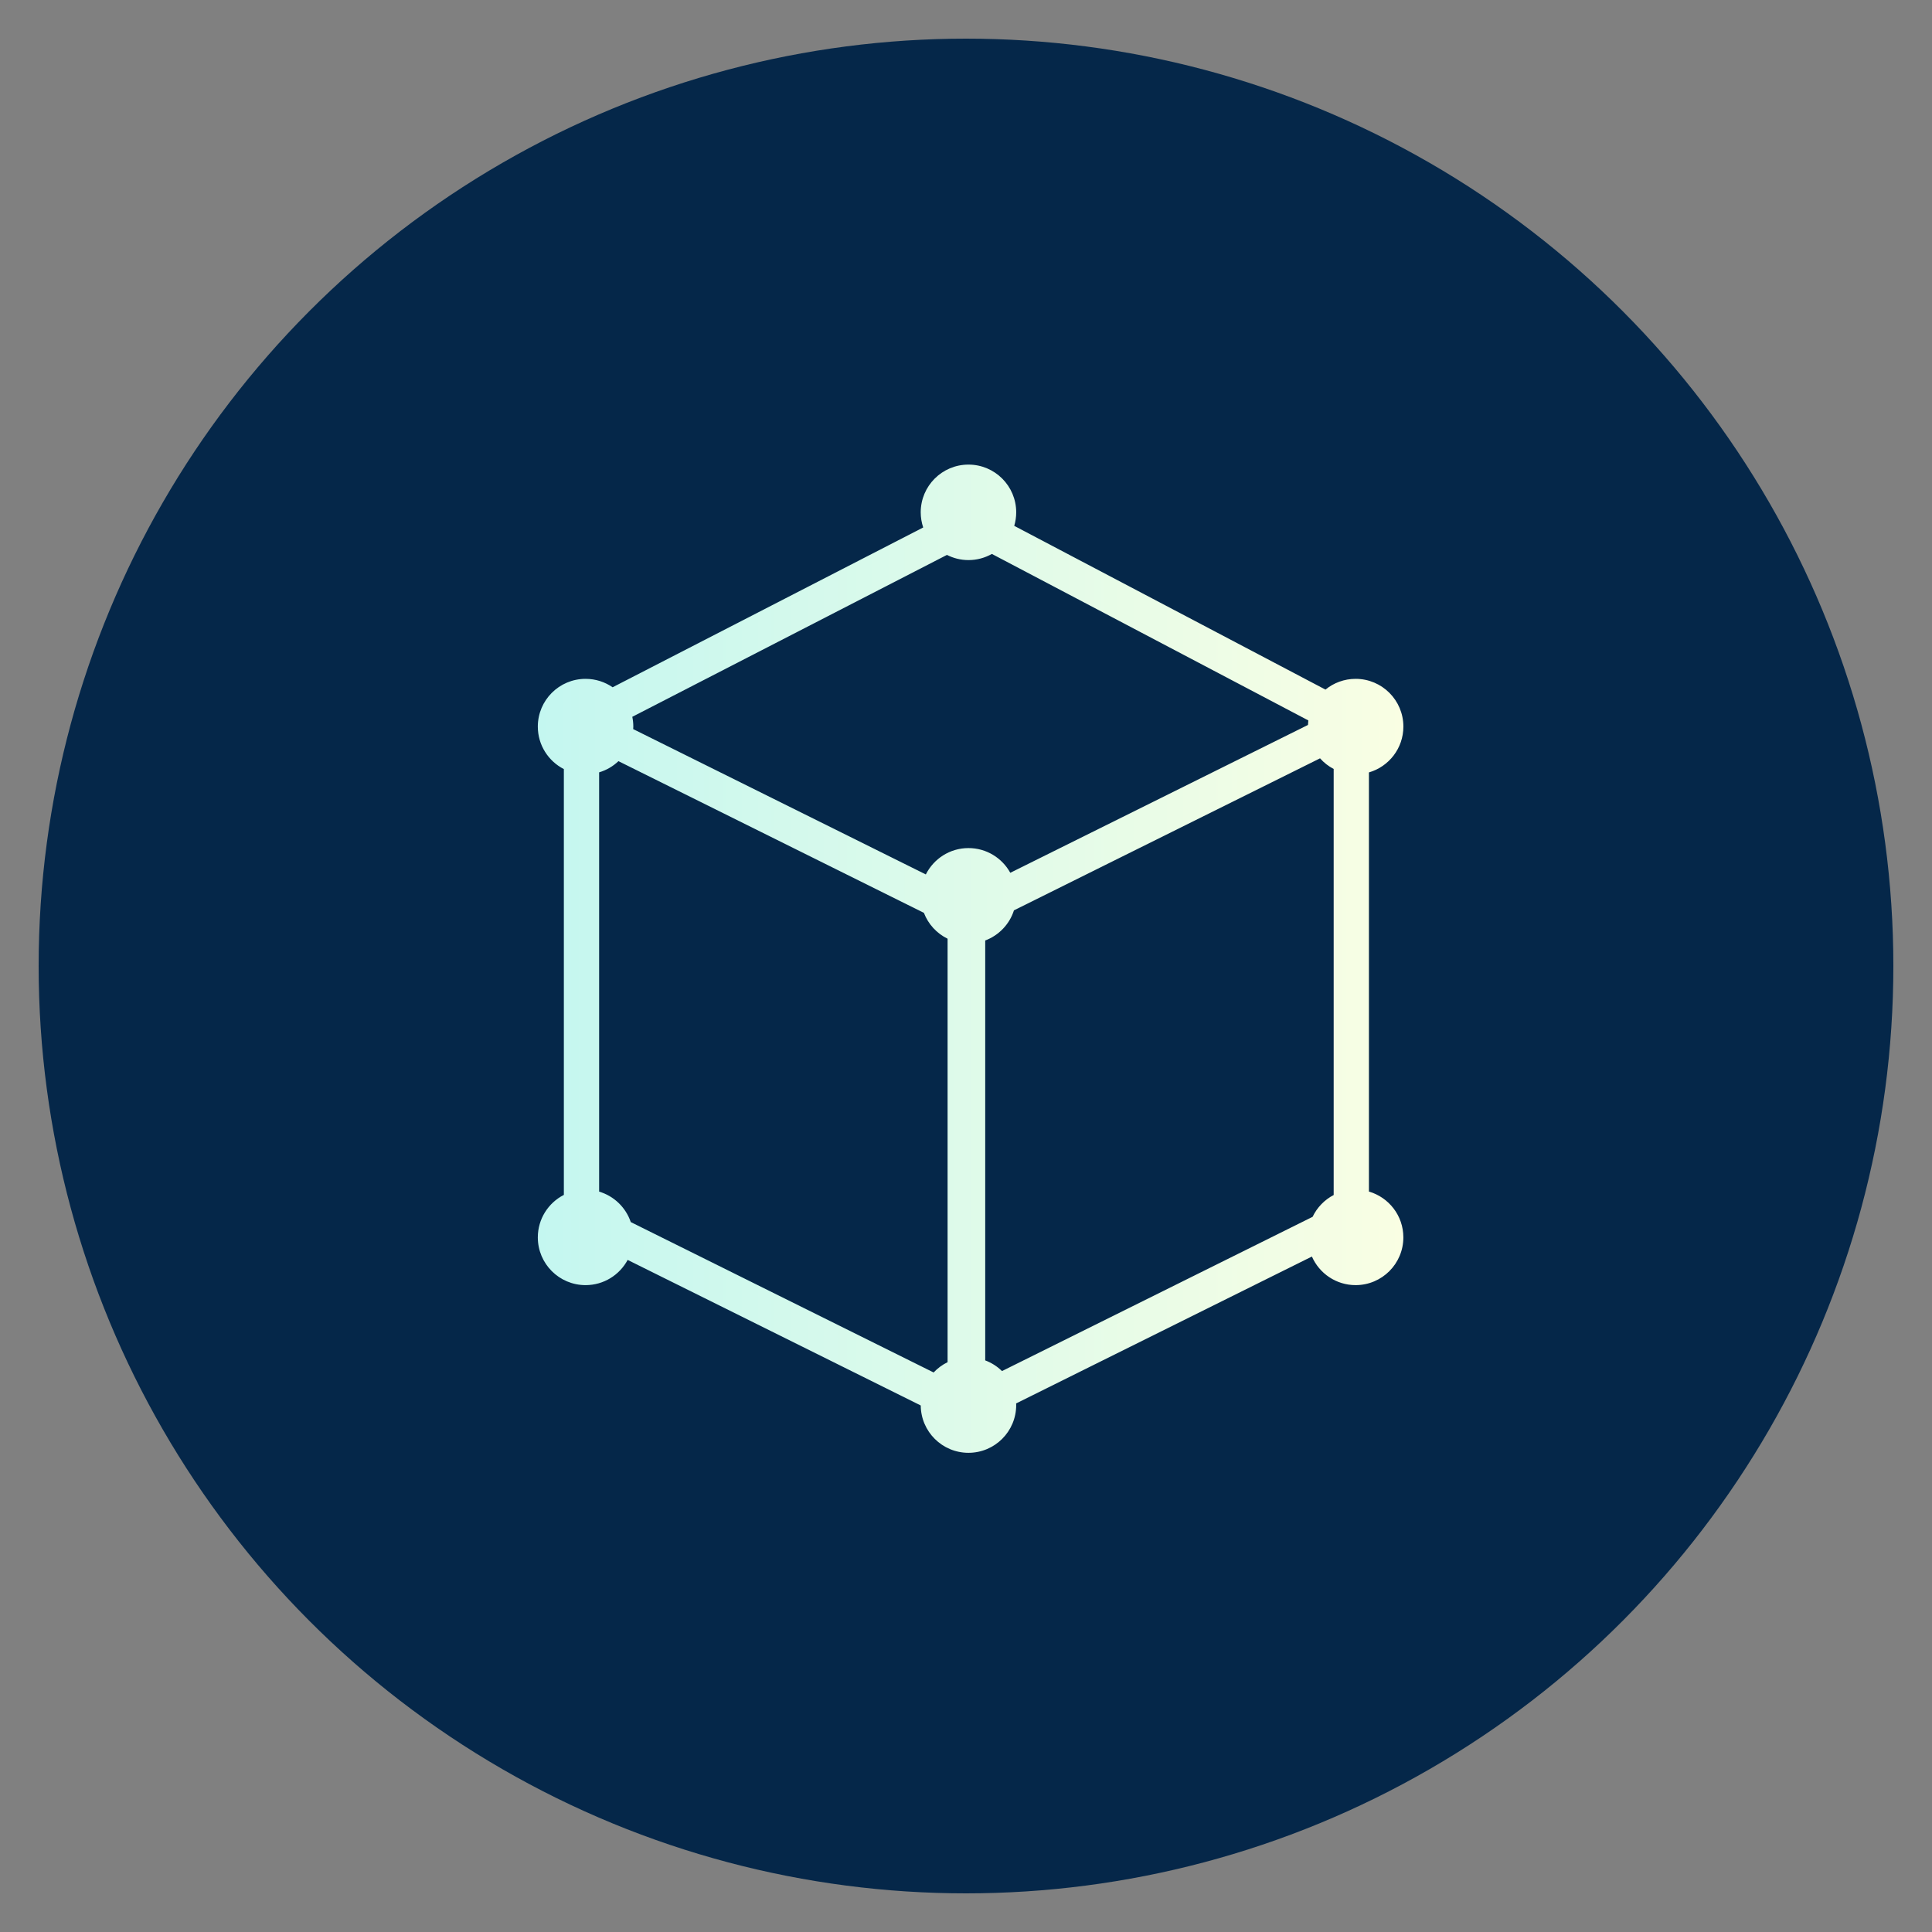 <?xml version="1.0" encoding="UTF-8"?>
<svg id="_レイヤー_1" data-name="レイヤー 1" xmlns="http://www.w3.org/2000/svg" xmlns:xlink="http://www.w3.org/1999/xlink" viewBox="0 0 250 250">
  <rect x="0" y="0" width="250" height="250" fill="#808080" stroke="none"/>
  <defs>
    <linearGradient id="_新規グラデーションスウォッチ_3" data-name="新規グラデーションスウォッチ 3" x1="69.596" y1="124.055" x2="181.596" y2="124.055" gradientUnits="userSpaceOnUse">
      <stop offset="0" stop-color="#c4f7f0"/>
      <stop offset="1" stop-color="#f9fee3"/>
    </linearGradient>
  </defs>
  <circle cx="125" cy="125" r="120" fill="#052749" stroke-width="0"/>
  <path d="M177.139,154.186v-54.235c2.574-.746,4.458-3.116,4.458-5.93,0-3.412-2.766-6.178-6.178-6.178-1.481,0-2.839.522-3.904,1.391l-40.273-21.188c.164-.555.255-1.141.255-1.749,0-3.412-2.766-6.178-6.178-6.178s-6.178,2.766-6.178,6.178c0,.685.116,1.342.322,1.958l-40.19,20.678c-.995-.686-2.201-1.09-3.501-1.09-3.412,0-6.178,2.766-6.178,6.178,0,2.399,1.371,4.475,3.369,5.498v55.1c-1.999,1.023-3.369,3.098-3.369,5.498,0,3.412,2.766,6.178,6.178,6.178,2.357,0,4.405-1.321,5.446-3.263l37.925,18.834c.028,3.388,2.78,6.126,6.175,6.126,3.412,0,6.178-2.766,6.178-6.178,0-.071-.008-.14-.011-.211l38.275-19.008c.955,2.177,3.127,3.699,5.656,3.699,3.412,0,6.178-2.766,6.178-6.178,0-2.814-1.884-5.184-4.458-5.93ZM169.849,157.458l-40.191,19.959c-.612-.604-1.352-1.076-2.172-1.383v-54.335c1.763-.661,3.144-2.099,3.719-3.901l39.608-19.67c.498.559,1.094,1.027,1.764,1.375v55.132c-1.189.618-2.148,1.611-2.728,2.823ZM120.812,177.598l-39.191-19.462c-.641-1.892-2.17-3.372-4.094-3.941v-54.253c.95-.281,1.802-.784,2.5-1.449l39.526,19.63c.561,1.467,1.663,2.662,3.064,3.346v54.796c-.682.333-1.293.786-1.806,1.334ZM125.32,72.475c1.101,0,2.133-.291,3.028-.796l40.95,21.545c-.025.192-.04.387-.046.584l-38.521,19.131c-1.052-1.906-3.08-3.198-5.411-3.198-2.416,0-4.502,1.39-5.518,3.411l-37.867-18.806c.006-.108.016-.215.016-.325,0-.434-.046-.858-.131-1.267l40.714-20.948c.838.424,1.782.669,2.785.669Z" fill="url(#_新規グラデーションスウォッチ_3)" stroke-width="0"/>
</svg>
